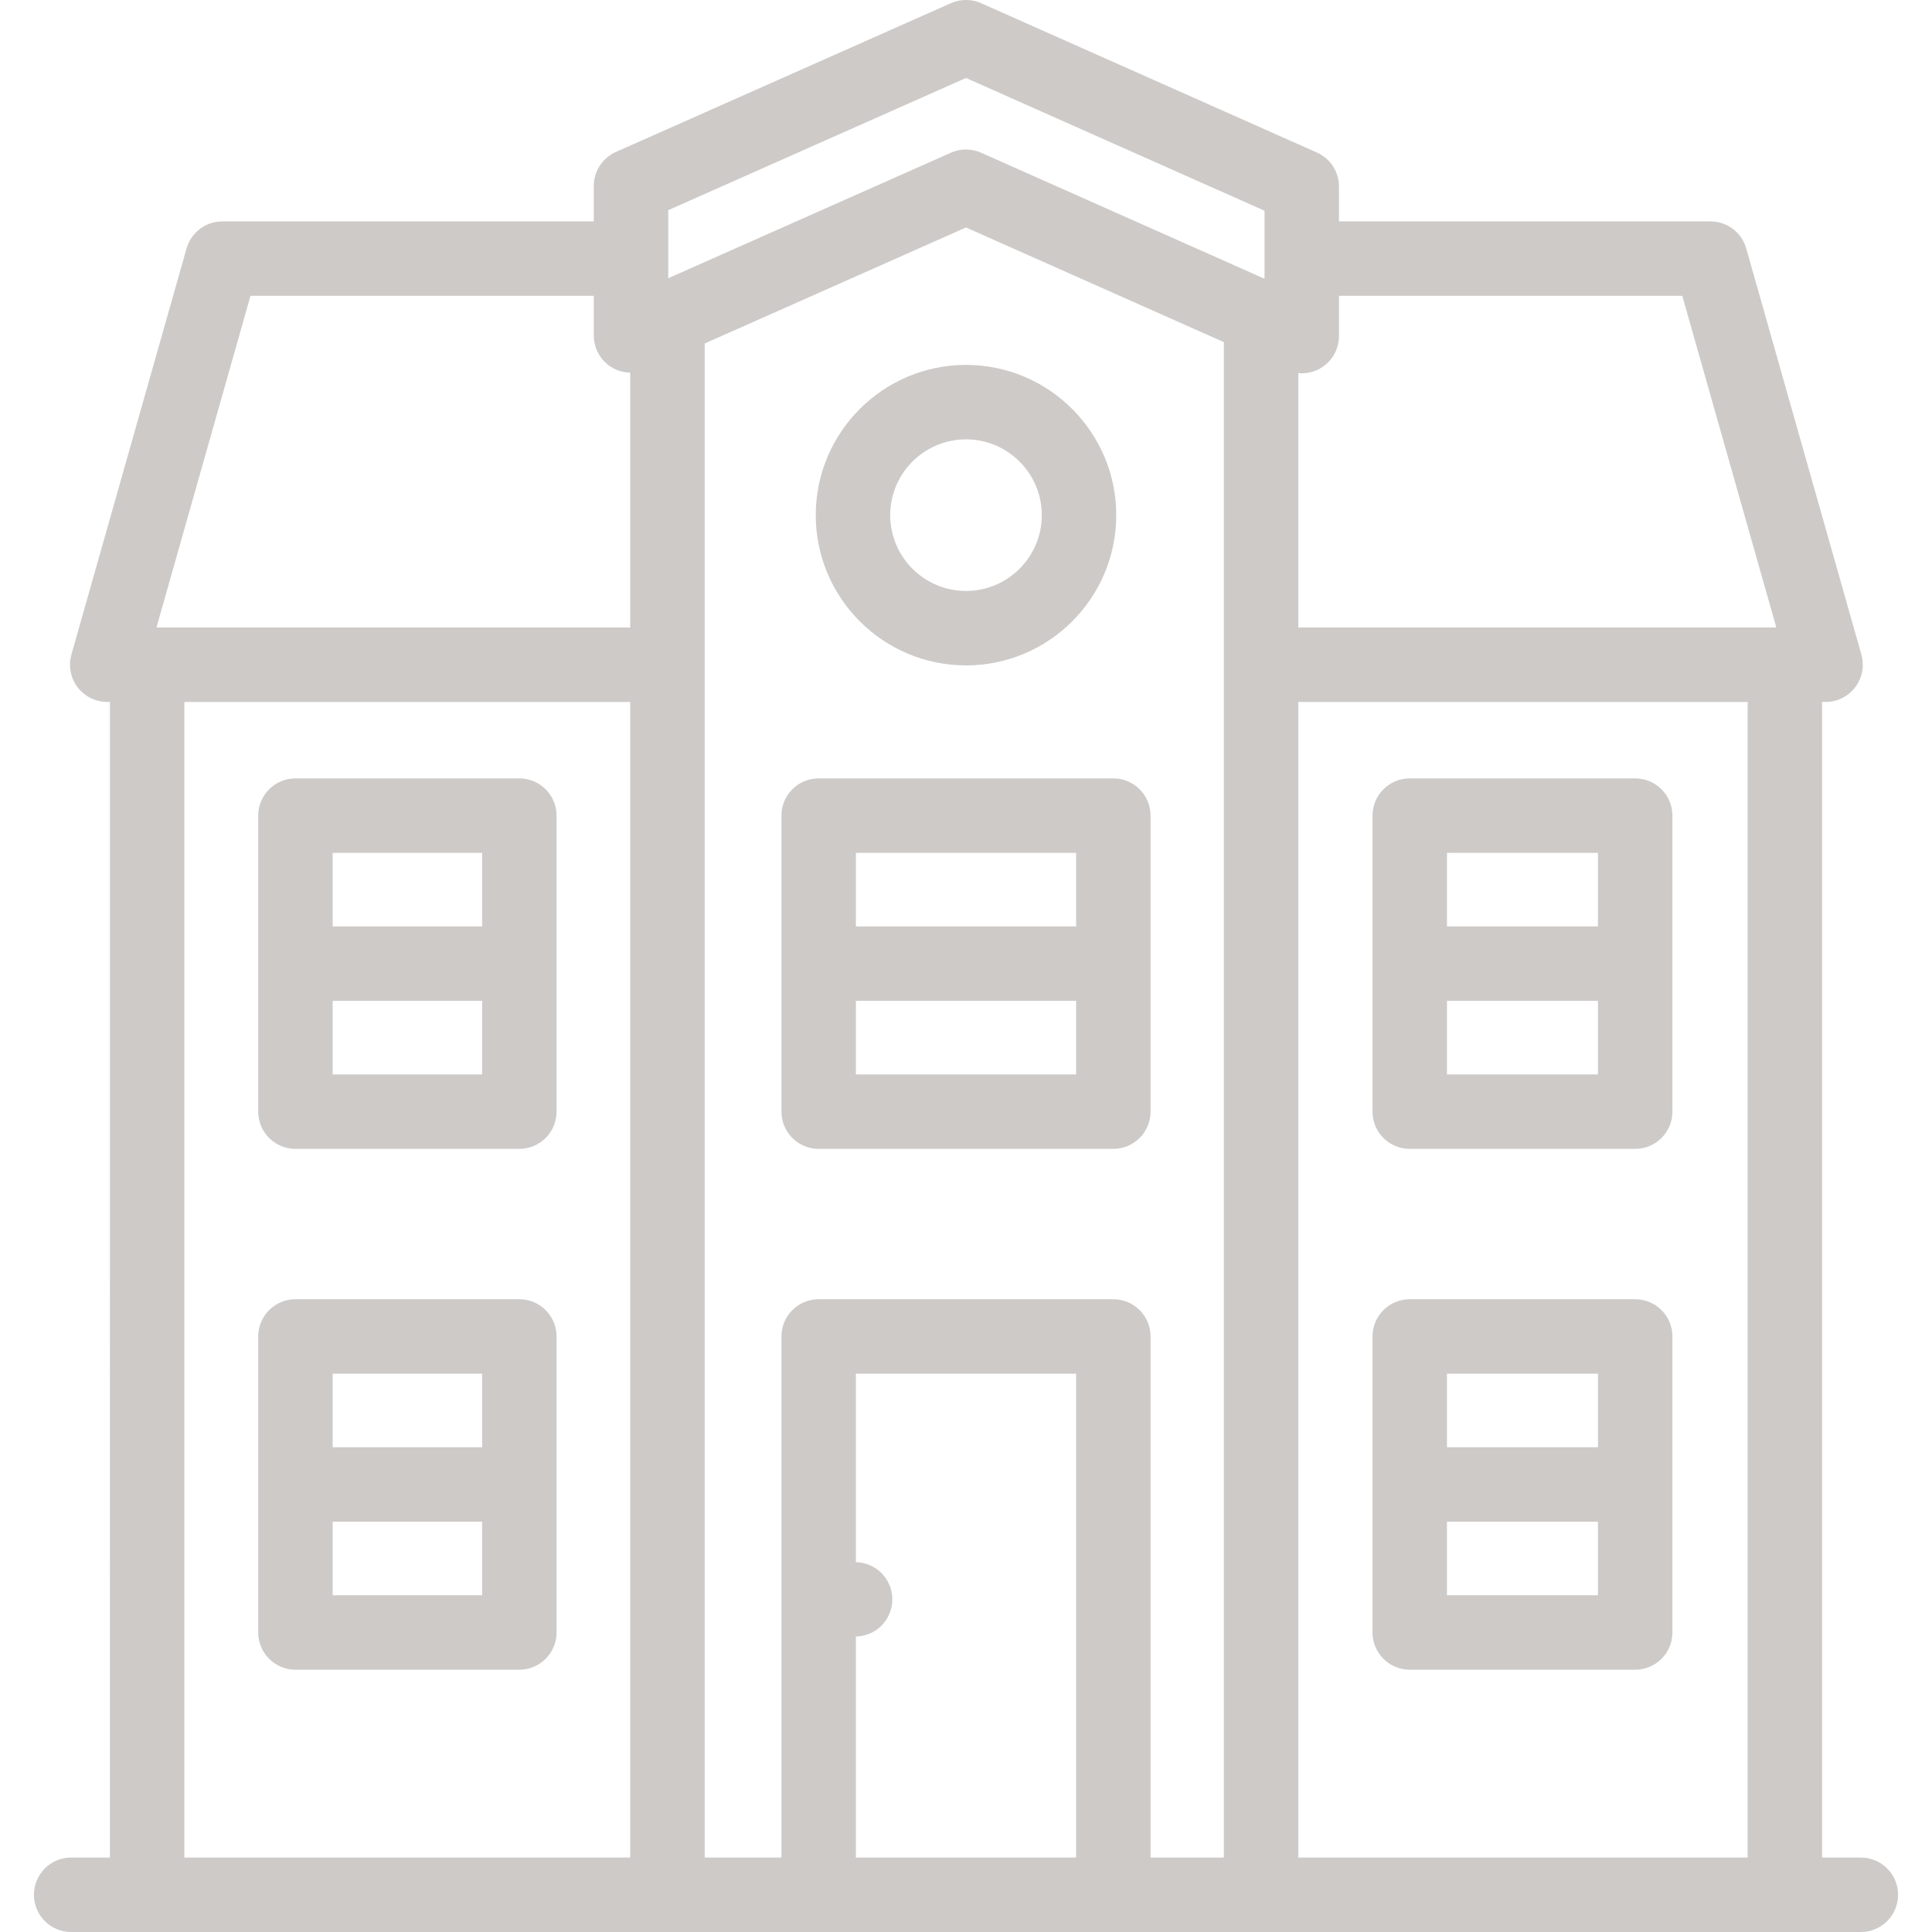<?xml version="1.0" encoding="UTF-8"?>
<!-- Uploaded to: SVG Repo, www.svgrepo.com, Transformed by: SVG Repo Mixer Tools -->
<svg xmlns="http://www.w3.org/2000/svg" xmlns:xlink="http://www.w3.org/1999/xlink" fill="#cdcac8" height="256px" width="256px" version="1.1" id="Capa_1" viewBox="0 0 415.25 415.25" xml:space="preserve">

<g id="SVGRepo_bgCarrier" stroke-width="0"></g>

<g id="SVGRepo_tracerCarrier" stroke-linecap="round" stroke-linejoin="round"></g>

<g id="SVGRepo_iconCarrier"> <g> <path d="M111.625,279.25H63.5c-4.418,0-8,3.582-8,8v63.625c0,4.418,3.582,8,8,8h48.125c4.418,0,8-3.582,8-8V287.25 C119.625,282.832,116.044,279.25,111.625,279.25z M103.625,295.25v15.813H71.5V295.25H103.625z M71.5,342.875v-15.813h32.125 v15.813H71.5z"></path> <path d="M303,358.875h48.458c4.418,0,8-3.582,8-8V287.25c0-4.418-3.582-8-8-8H303c-4.418,0-8,3.582-8,8v63.625 C295,355.293,298.582,358.875,303,358.875z M311,342.875v-15.813h32.458v15.813H311z M343.458,295.25v15.813H311V295.25H343.458z"></path> <path d="M111.625,167.304H63.5c-4.418,0-8,3.582-8,8v63.625c0,4.418,3.582,8,8,8h48.125c4.418,0,8-3.582,8-8v-63.625 C119.625,170.886,116.044,167.304,111.625,167.304z M103.625,183.304v15.813H71.5v-15.813H103.625z M71.5,230.929v-15.813h32.125 v15.813H71.5z"></path> <path d="M247.292,175.304c0-4.418-3.582-8-8-8h-63.333c-4.418,0-8,3.582-8,8v63.625c0,4.418,3.582,8,8,8h63.333 c4.418,0,8-3.582,8-8V175.304z M231.292,183.304v15.813h-47.333v-15.813H231.292z M183.958,230.929v-15.813h47.333v15.813H183.958z "></path> <path d="M303,246.929h48.458c4.418,0,8-3.582,8-8v-63.625c0-4.418-3.582-8-8-8H303c-4.418,0-8,3.582-8,8v63.625 C295,243.348,298.582,246.929,303,246.929z M311,230.929v-15.813h32.458v15.813H311z M343.458,183.304v15.813H311v-15.813H343.458z "></path> <path d="M399.958,399.25h-8.333V151.652c0-0.262-0.015-0.521-0.039-0.777h0.206c0.116,0,0.229-0.012,0.344-0.017 c0.079,0.002,0.156,0.019,0.236,0.019c0.722,0,1.457-0.099,2.186-0.305c4.251-1.205,6.72-5.628,5.515-9.879l-24.75-87.292 c-0.007-0.024-0.017-0.047-0.024-0.071c-0.05-0.171-0.11-0.338-0.171-0.504c-0.032-0.087-0.061-0.176-0.096-0.261 c-0.06-0.146-0.128-0.287-0.195-0.429c-0.048-0.101-0.094-0.205-0.146-0.303c-0.059-0.111-0.126-0.218-0.19-0.327 c-0.071-0.12-0.14-0.242-0.217-0.357c-0.054-0.082-0.115-0.158-0.172-0.238c-0.095-0.132-0.189-0.265-0.292-0.39 c-0.054-0.066-0.114-0.128-0.17-0.192c-0.112-0.128-0.223-0.257-0.343-0.377c-0.07-0.071-0.146-0.135-0.219-0.203 c-0.112-0.105-0.223-0.211-0.34-0.31c-0.103-0.085-0.212-0.163-0.319-0.243c-0.094-0.071-0.186-0.146-0.283-0.212 c-0.138-0.095-0.282-0.179-0.426-0.265c-0.074-0.044-0.145-0.092-0.22-0.134c-0.158-0.088-0.323-0.165-0.487-0.242 c-0.067-0.031-0.133-0.067-0.201-0.097c-0.157-0.068-0.318-0.126-0.48-0.184c-0.084-0.03-0.166-0.064-0.251-0.092 c-0.138-0.044-0.279-0.079-0.42-0.116c-0.116-0.031-0.232-0.064-0.349-0.09c-0.113-0.024-0.228-0.041-0.343-0.06 c-0.151-0.025-0.302-0.052-0.455-0.069c-0.094-0.01-0.19-0.014-0.285-0.021c-0.174-0.013-0.348-0.025-0.524-0.027 c-0.026,0-0.051-0.004-0.077-0.004h-79.833v-7.488c0-3.161-1.861-6.025-4.749-7.31L210.876,0.69 c-2.068-0.92-4.428-0.92-6.498-0.002l-72,31.975c-2.89,1.283-4.753,4.149-4.753,7.312v7.608H47.792 c-0.025,0-0.049,0.004-0.074,0.004c-0.182,0.001-0.361,0.014-0.541,0.027c-0.089,0.007-0.178,0.01-0.266,0.02 c-0.161,0.018-0.32,0.045-0.479,0.073c-0.107,0.019-0.214,0.033-0.319,0.056c-0.128,0.028-0.253,0.064-0.379,0.098 c-0.131,0.035-0.262,0.067-0.39,0.108c-0.098,0.032-0.193,0.071-0.289,0.106c-0.148,0.054-0.297,0.106-0.442,0.169 c-0.084,0.037-0.164,0.08-0.246,0.119c-0.149,0.071-0.299,0.141-0.442,0.22c-0.091,0.05-0.177,0.108-0.266,0.162 c-0.128,0.078-0.257,0.152-0.38,0.237c-0.112,0.076-0.217,0.161-0.325,0.243c-0.093,0.071-0.189,0.138-0.278,0.213 c-0.127,0.105-0.247,0.22-0.367,0.334c-0.064,0.06-0.131,0.117-0.193,0.179c-0.125,0.125-0.241,0.26-0.358,0.394 c-0.052,0.059-0.106,0.115-0.156,0.176c-0.106,0.129-0.203,0.265-0.3,0.401c-0.055,0.076-0.112,0.149-0.164,0.227 c-0.078,0.117-0.148,0.241-0.221,0.363c-0.063,0.106-0.129,0.211-0.187,0.321c-0.052,0.099-0.098,0.203-0.147,0.304 c-0.068,0.142-0.136,0.282-0.195,0.428c-0.035,0.085-0.064,0.174-0.095,0.261c-0.061,0.166-0.121,0.333-0.171,0.504 c-0.007,0.024-0.017,0.047-0.024,0.071l-24.75,87.292c-0.02,0.071-0.031,0.142-0.049,0.212c-0.041,0.16-0.08,0.32-0.111,0.484 c-0.025,0.13-0.041,0.26-0.06,0.39c-0.017,0.126-0.036,0.25-0.047,0.378c-0.016,0.17-0.021,0.34-0.026,0.509 c-0.002,0.07-0.011,0.138-0.011,0.208c0,0.024,0.003,0.048,0.004,0.072c0.002,0.183,0.013,0.364,0.027,0.544 c0.007,0.088,0.01,0.177,0.02,0.265c0.018,0.16,0.045,0.318,0.073,0.477c0.018,0.107,0.034,0.216,0.056,0.322 c0.027,0.126,0.063,0.249,0.096,0.373c0.035,0.133,0.068,0.267,0.11,0.397c0.03,0.094,0.068,0.186,0.102,0.279 c0.055,0.152,0.109,0.305,0.173,0.453c0.034,0.078,0.074,0.152,0.11,0.229c0.073,0.155,0.146,0.311,0.229,0.46 c0.046,0.083,0.099,0.163,0.148,0.244c0.081,0.135,0.161,0.272,0.25,0.402c0.072,0.105,0.152,0.204,0.229,0.305 c0.075,0.1,0.147,0.202,0.227,0.298c0.102,0.123,0.213,0.238,0.323,0.355c0.064,0.068,0.124,0.139,0.19,0.205 c0.122,0.122,0.253,0.235,0.383,0.349c0.063,0.055,0.123,0.113,0.188,0.166c0.125,0.102,0.257,0.196,0.388,0.291 c0.081,0.058,0.158,0.119,0.241,0.175c0.114,0.075,0.233,0.143,0.351,0.213c0.11,0.066,0.219,0.134,0.333,0.194 c0.096,0.051,0.196,0.095,0.295,0.142c0.145,0.069,0.289,0.139,0.438,0.2c0.082,0.033,0.167,0.061,0.25,0.092 c0.17,0.063,0.34,0.123,0.515,0.175c0.023,0.007,0.045,0.017,0.068,0.023c0.04,0.011,0.079,0.014,0.119,0.025 c0.267,0.071,0.54,0.128,0.818,0.172c0.09,0.014,0.179,0.03,0.268,0.041c0.291,0.035,0.586,0.058,0.885,0.061 c0.032,0,0.064,0.007,0.096,0.007c0.008,0,0.016-0.002,0.024-0.002h0.556V399.25h-8.333c-4.418,0-8,3.582-8,8s3.582,8,8,8h384.667 c4.418,0,8-3.582,8-8S404.377,399.25,399.958,399.25z M375.625,151.652V399.25h-96.583V150.875h96.623 C375.64,151.131,375.625,151.389,375.625,151.652z M183.958,351.742c2.051-0.044,4.043-0.881,5.493-2.332 c1.49-1.49,2.34-3.55,2.34-5.66c0-2.11-0.85-4.17-2.34-5.66c-1.45-1.451-3.442-2.288-5.493-2.332V295.25h47.333v104h-47.333 V351.742z M239.292,279.25h-63.333c-4.418,0-8,3.582-8,8v112h-16.5V73.831l56.165-24.942l55.419,24.646V399.25h-15.75v-112 C247.292,282.832,243.71,279.25,239.292,279.25z M361.578,63.583l20.214,71.292h-102.75V80.19c0.25,0.023,0.5,0.039,0.75,0.039 c1.524,0,3.042-0.436,4.359-1.292c2.271-1.476,3.642-4,3.642-6.708v-8.646H361.578z M143.625,45.175l63.998-28.42l64.169,28.538 v14.624l-60.916-27.091c-1.035-0.46-2.143-0.69-3.251-0.69c-1.106,0-2.213,0.229-3.247,0.688l-60.753,26.979V45.175z M131.265,78.816c1.27,0.825,2.725,1.245,4.193,1.275v54.783H33.625l20.214-71.292h73.786v8.526 C127.625,74.816,128.995,77.34,131.265,78.816z M39.625,150.875h95.833V399.25H39.625V150.875z"></path> <path d="M207.625,143.016c17.806,0,32.292-14.486,32.292-32.292s-14.486-32.292-32.292-32.292s-32.292,14.486-32.292,32.292 S189.82,143.016,207.625,143.016z M207.625,94.433c8.983,0,16.292,7.308,16.292,16.292s-7.308,16.292-16.292,16.292 s-16.292-7.308-16.292-16.292S198.642,94.433,207.625,94.433z"></path> </g> </g>

</svg>
